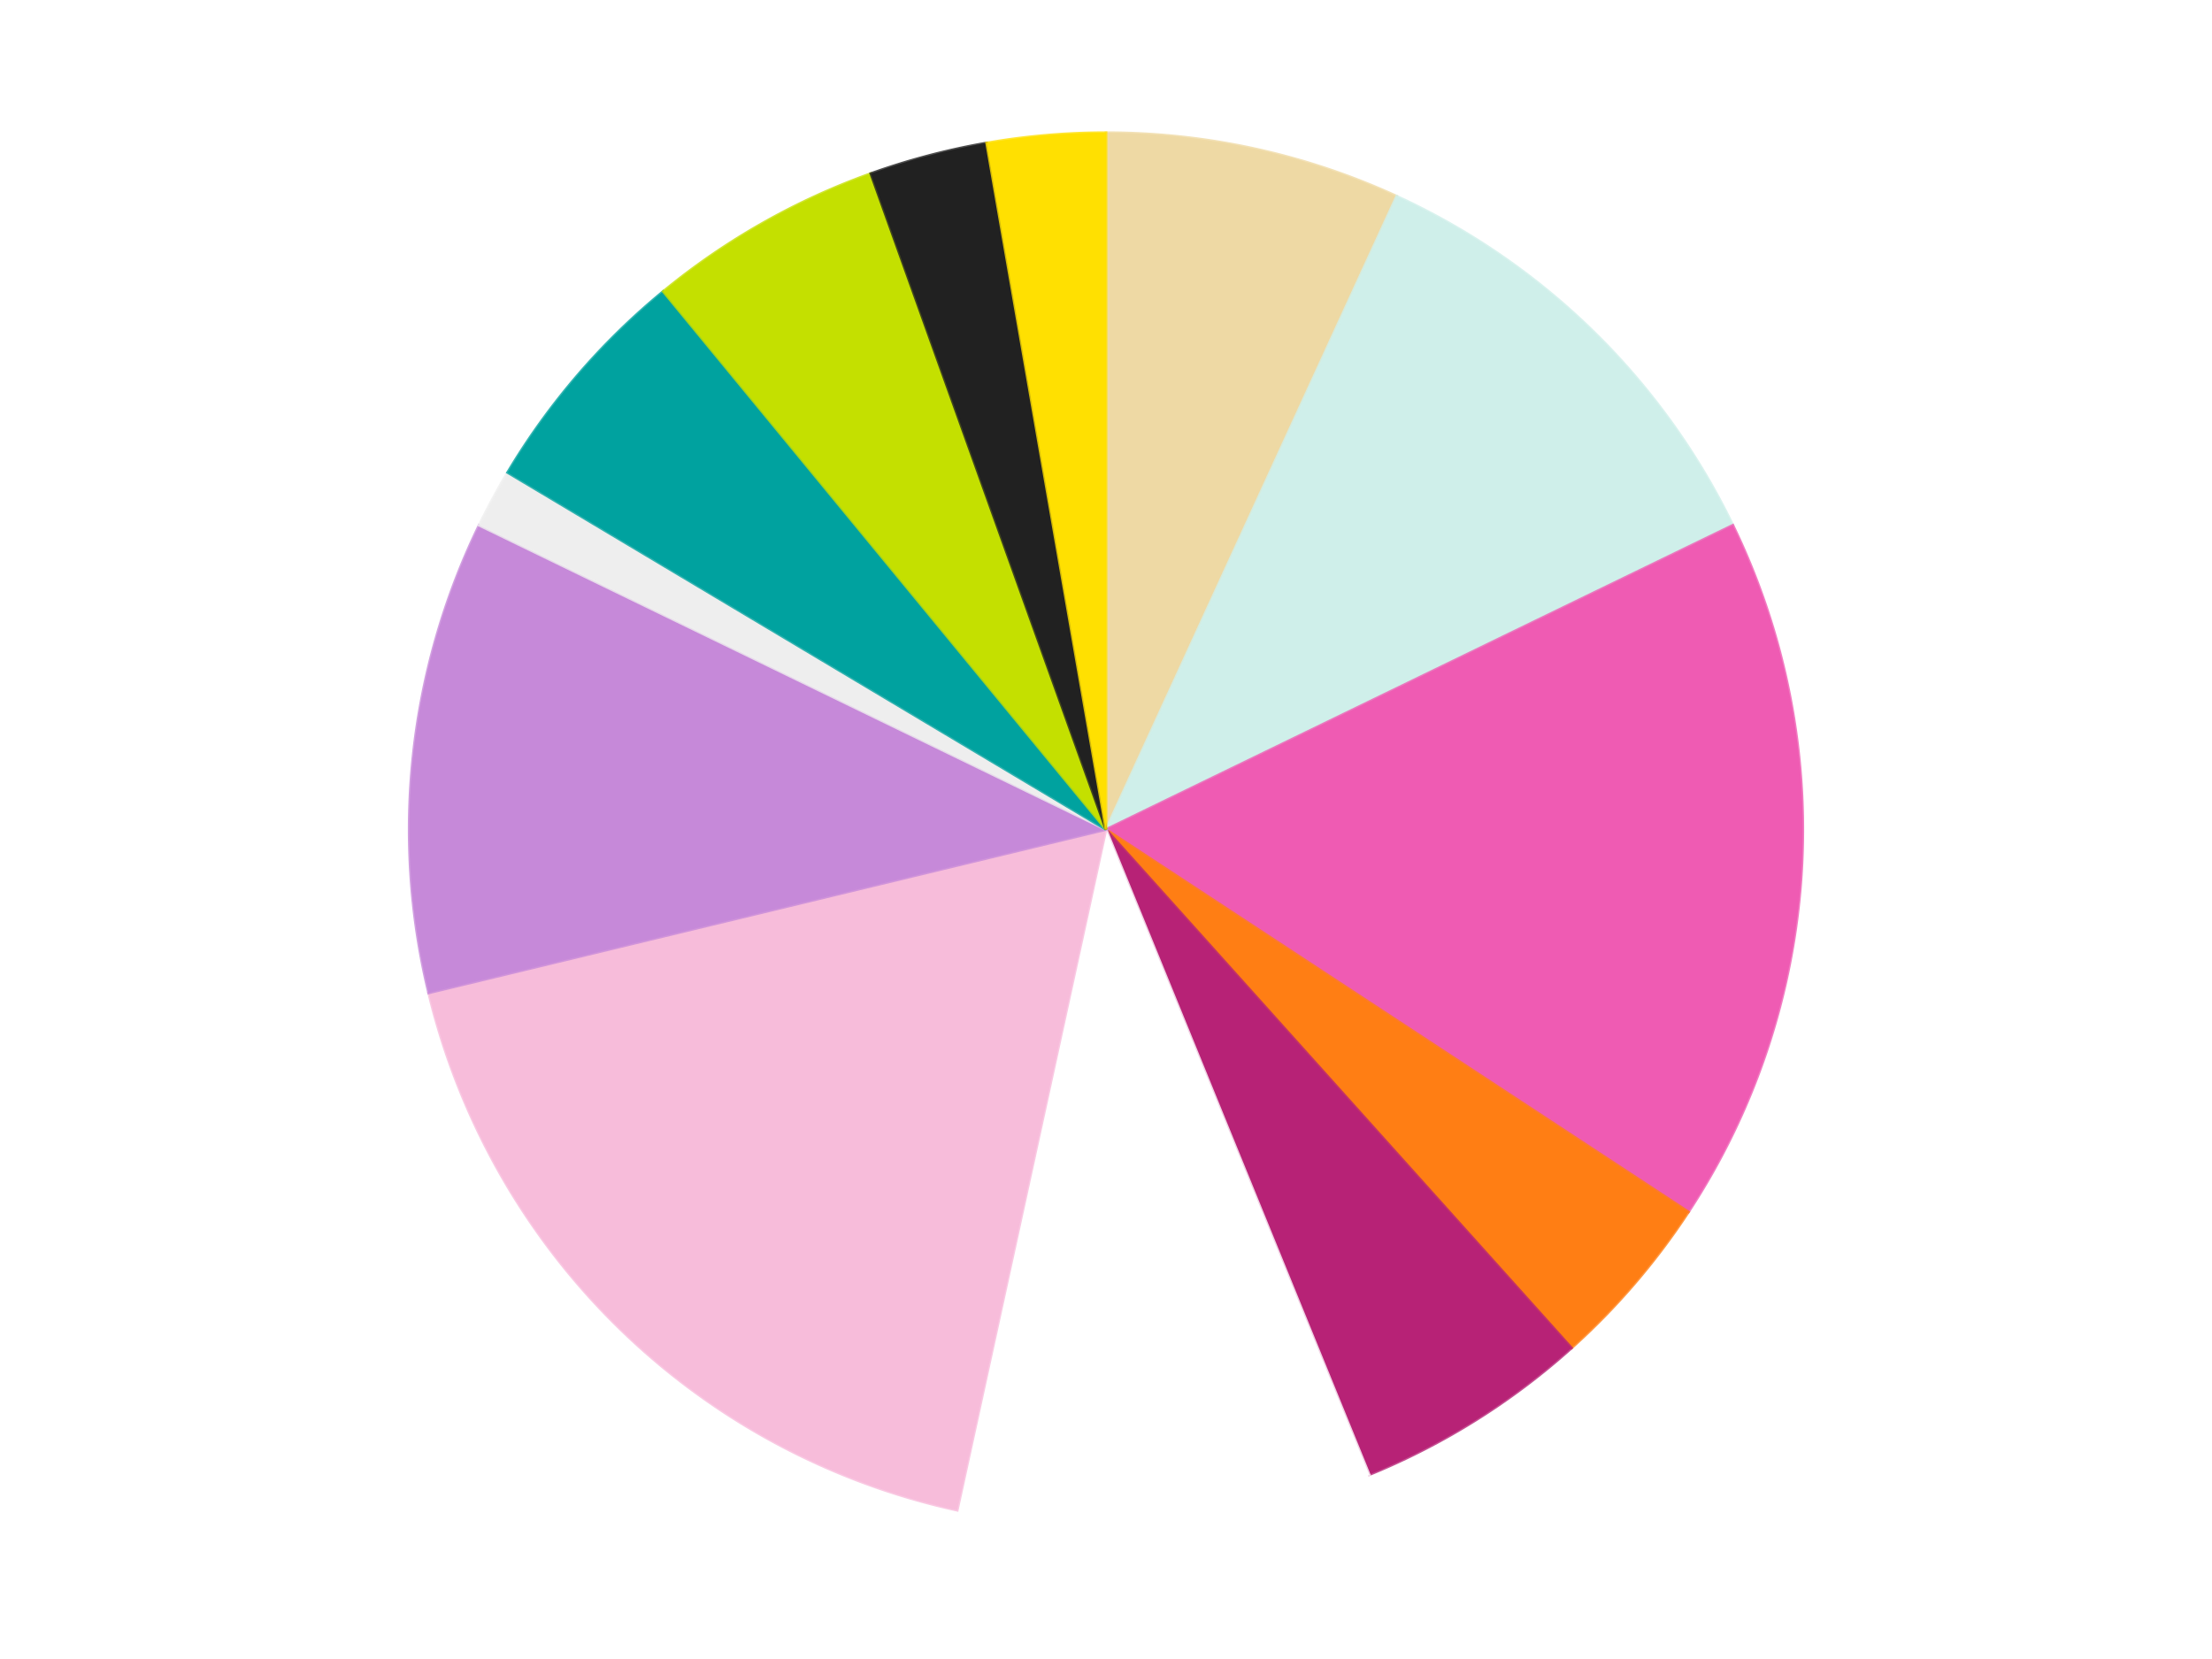 <?xml version='1.0' encoding='utf-8'?>
<svg xmlns="http://www.w3.org/2000/svg" xmlns:xlink="http://www.w3.org/1999/xlink" id="chart-40dc3d19-691c-4280-9d8b-60896b46babb" class="pygal-chart" viewBox="0 0 800 600"><!--Generated with pygal 3.0.4 (lxml) ©Kozea 2012-2016 on 2024-07-01--><!--http://pygal.org--><!--http://github.com/Kozea/pygal--><defs><style type="text/css">#chart-40dc3d19-691c-4280-9d8b-60896b46babb{-webkit-user-select:none;-webkit-font-smoothing:antialiased;font-family:Consolas,"Liberation Mono",Menlo,Courier,monospace}#chart-40dc3d19-691c-4280-9d8b-60896b46babb .title{font-family:Consolas,"Liberation Mono",Menlo,Courier,monospace;font-size:16px}#chart-40dc3d19-691c-4280-9d8b-60896b46babb .legends .legend text{font-family:Consolas,"Liberation Mono",Menlo,Courier,monospace;font-size:14px}#chart-40dc3d19-691c-4280-9d8b-60896b46babb .axis text{font-family:Consolas,"Liberation Mono",Menlo,Courier,monospace;font-size:10px}#chart-40dc3d19-691c-4280-9d8b-60896b46babb .axis text.major{font-family:Consolas,"Liberation Mono",Menlo,Courier,monospace;font-size:10px}#chart-40dc3d19-691c-4280-9d8b-60896b46babb .text-overlay text.value{font-family:Consolas,"Liberation Mono",Menlo,Courier,monospace;font-size:16px}#chart-40dc3d19-691c-4280-9d8b-60896b46babb .text-overlay text.label{font-family:Consolas,"Liberation Mono",Menlo,Courier,monospace;font-size:10px}#chart-40dc3d19-691c-4280-9d8b-60896b46babb .tooltip{font-family:Consolas,"Liberation Mono",Menlo,Courier,monospace;font-size:14px}#chart-40dc3d19-691c-4280-9d8b-60896b46babb text.no_data{font-family:Consolas,"Liberation Mono",Menlo,Courier,monospace;font-size:64px}
#chart-40dc3d19-691c-4280-9d8b-60896b46babb{background-color:transparent}#chart-40dc3d19-691c-4280-9d8b-60896b46babb path,#chart-40dc3d19-691c-4280-9d8b-60896b46babb line,#chart-40dc3d19-691c-4280-9d8b-60896b46babb rect,#chart-40dc3d19-691c-4280-9d8b-60896b46babb circle{-webkit-transition:150ms;-moz-transition:150ms;transition:150ms}#chart-40dc3d19-691c-4280-9d8b-60896b46babb .graph &gt; .background{fill:transparent}#chart-40dc3d19-691c-4280-9d8b-60896b46babb .plot &gt; .background{fill:transparent}#chart-40dc3d19-691c-4280-9d8b-60896b46babb .graph{fill:rgba(0,0,0,.87)}#chart-40dc3d19-691c-4280-9d8b-60896b46babb text.no_data{fill:rgba(0,0,0,1)}#chart-40dc3d19-691c-4280-9d8b-60896b46babb .title{fill:rgba(0,0,0,1)}#chart-40dc3d19-691c-4280-9d8b-60896b46babb .legends .legend text{fill:rgba(0,0,0,.87)}#chart-40dc3d19-691c-4280-9d8b-60896b46babb .legends .legend:hover text{fill:rgba(0,0,0,1)}#chart-40dc3d19-691c-4280-9d8b-60896b46babb .axis .line{stroke:rgba(0,0,0,1)}#chart-40dc3d19-691c-4280-9d8b-60896b46babb .axis .guide.line{stroke:rgba(0,0,0,.54)}#chart-40dc3d19-691c-4280-9d8b-60896b46babb .axis .major.line{stroke:rgba(0,0,0,.87)}#chart-40dc3d19-691c-4280-9d8b-60896b46babb .axis text.major{fill:rgba(0,0,0,1)}#chart-40dc3d19-691c-4280-9d8b-60896b46babb .axis.y .guides:hover .guide.line,#chart-40dc3d19-691c-4280-9d8b-60896b46babb .line-graph .axis.x .guides:hover .guide.line,#chart-40dc3d19-691c-4280-9d8b-60896b46babb .stackedline-graph .axis.x .guides:hover .guide.line,#chart-40dc3d19-691c-4280-9d8b-60896b46babb .xy-graph .axis.x .guides:hover .guide.line{stroke:rgba(0,0,0,1)}#chart-40dc3d19-691c-4280-9d8b-60896b46babb .axis .guides:hover text{fill:rgba(0,0,0,1)}#chart-40dc3d19-691c-4280-9d8b-60896b46babb .reactive{fill-opacity:1.0;stroke-opacity:.8;stroke-width:1}#chart-40dc3d19-691c-4280-9d8b-60896b46babb .ci{stroke:rgba(0,0,0,.87)}#chart-40dc3d19-691c-4280-9d8b-60896b46babb .reactive.active,#chart-40dc3d19-691c-4280-9d8b-60896b46babb .active .reactive{fill-opacity:0.6;stroke-opacity:.9;stroke-width:4}#chart-40dc3d19-691c-4280-9d8b-60896b46babb .ci .reactive.active{stroke-width:1.5}#chart-40dc3d19-691c-4280-9d8b-60896b46babb .series text{fill:rgba(0,0,0,1)}#chart-40dc3d19-691c-4280-9d8b-60896b46babb .tooltip rect{fill:transparent;stroke:rgba(0,0,0,1);-webkit-transition:opacity 150ms;-moz-transition:opacity 150ms;transition:opacity 150ms}#chart-40dc3d19-691c-4280-9d8b-60896b46babb .tooltip .label{fill:rgba(0,0,0,.87)}#chart-40dc3d19-691c-4280-9d8b-60896b46babb .tooltip .label{fill:rgba(0,0,0,.87)}#chart-40dc3d19-691c-4280-9d8b-60896b46babb .tooltip .legend{font-size:.8em;fill:rgba(0,0,0,.54)}#chart-40dc3d19-691c-4280-9d8b-60896b46babb .tooltip .x_label{font-size:.6em;fill:rgba(0,0,0,1)}#chart-40dc3d19-691c-4280-9d8b-60896b46babb .tooltip .xlink{font-size:.5em;text-decoration:underline}#chart-40dc3d19-691c-4280-9d8b-60896b46babb .tooltip .value{font-size:1.5em}#chart-40dc3d19-691c-4280-9d8b-60896b46babb .bound{font-size:.5em}#chart-40dc3d19-691c-4280-9d8b-60896b46babb .max-value{font-size:.75em;fill:rgba(0,0,0,.54)}#chart-40dc3d19-691c-4280-9d8b-60896b46babb .map-element{fill:transparent;stroke:rgba(0,0,0,.54) !important}#chart-40dc3d19-691c-4280-9d8b-60896b46babb .map-element .reactive{fill-opacity:inherit;stroke-opacity:inherit}#chart-40dc3d19-691c-4280-9d8b-60896b46babb .color-0,#chart-40dc3d19-691c-4280-9d8b-60896b46babb .color-0 a:visited{stroke:#F44336;fill:#F44336}#chart-40dc3d19-691c-4280-9d8b-60896b46babb .color-1,#chart-40dc3d19-691c-4280-9d8b-60896b46babb .color-1 a:visited{stroke:#3F51B5;fill:#3F51B5}#chart-40dc3d19-691c-4280-9d8b-60896b46babb .color-2,#chart-40dc3d19-691c-4280-9d8b-60896b46babb .color-2 a:visited{stroke:#009688;fill:#009688}#chart-40dc3d19-691c-4280-9d8b-60896b46babb .color-3,#chart-40dc3d19-691c-4280-9d8b-60896b46babb .color-3 a:visited{stroke:#FFC107;fill:#FFC107}#chart-40dc3d19-691c-4280-9d8b-60896b46babb .color-4,#chart-40dc3d19-691c-4280-9d8b-60896b46babb .color-4 a:visited{stroke:#FF5722;fill:#FF5722}#chart-40dc3d19-691c-4280-9d8b-60896b46babb .color-5,#chart-40dc3d19-691c-4280-9d8b-60896b46babb .color-5 a:visited{stroke:#9C27B0;fill:#9C27B0}#chart-40dc3d19-691c-4280-9d8b-60896b46babb .color-6,#chart-40dc3d19-691c-4280-9d8b-60896b46babb .color-6 a:visited{stroke:#03A9F4;fill:#03A9F4}#chart-40dc3d19-691c-4280-9d8b-60896b46babb .color-7,#chart-40dc3d19-691c-4280-9d8b-60896b46babb .color-7 a:visited{stroke:#8BC34A;fill:#8BC34A}#chart-40dc3d19-691c-4280-9d8b-60896b46babb .color-8,#chart-40dc3d19-691c-4280-9d8b-60896b46babb .color-8 a:visited{stroke:#FF9800;fill:#FF9800}#chart-40dc3d19-691c-4280-9d8b-60896b46babb .color-9,#chart-40dc3d19-691c-4280-9d8b-60896b46babb .color-9 a:visited{stroke:#E91E63;fill:#E91E63}#chart-40dc3d19-691c-4280-9d8b-60896b46babb .color-10,#chart-40dc3d19-691c-4280-9d8b-60896b46babb .color-10 a:visited{stroke:#2196F3;fill:#2196F3}#chart-40dc3d19-691c-4280-9d8b-60896b46babb .color-11,#chart-40dc3d19-691c-4280-9d8b-60896b46babb .color-11 a:visited{stroke:#4CAF50;fill:#4CAF50}#chart-40dc3d19-691c-4280-9d8b-60896b46babb .color-12,#chart-40dc3d19-691c-4280-9d8b-60896b46babb .color-12 a:visited{stroke:#FFEB3B;fill:#FFEB3B}#chart-40dc3d19-691c-4280-9d8b-60896b46babb .text-overlay .color-0 text{fill:black}#chart-40dc3d19-691c-4280-9d8b-60896b46babb .text-overlay .color-1 text{fill:black}#chart-40dc3d19-691c-4280-9d8b-60896b46babb .text-overlay .color-2 text{fill:black}#chart-40dc3d19-691c-4280-9d8b-60896b46babb .text-overlay .color-3 text{fill:black}#chart-40dc3d19-691c-4280-9d8b-60896b46babb .text-overlay .color-4 text{fill:black}#chart-40dc3d19-691c-4280-9d8b-60896b46babb .text-overlay .color-5 text{fill:black}#chart-40dc3d19-691c-4280-9d8b-60896b46babb .text-overlay .color-6 text{fill:black}#chart-40dc3d19-691c-4280-9d8b-60896b46babb .text-overlay .color-7 text{fill:black}#chart-40dc3d19-691c-4280-9d8b-60896b46babb .text-overlay .color-8 text{fill:black}#chart-40dc3d19-691c-4280-9d8b-60896b46babb .text-overlay .color-9 text{fill:black}#chart-40dc3d19-691c-4280-9d8b-60896b46babb .text-overlay .color-10 text{fill:black}#chart-40dc3d19-691c-4280-9d8b-60896b46babb .text-overlay .color-11 text{fill:black}#chart-40dc3d19-691c-4280-9d8b-60896b46babb .text-overlay .color-12 text{fill:black}
#chart-40dc3d19-691c-4280-9d8b-60896b46babb text.no_data{text-anchor:middle}#chart-40dc3d19-691c-4280-9d8b-60896b46babb .guide.line{fill:none}#chart-40dc3d19-691c-4280-9d8b-60896b46babb .centered{text-anchor:middle}#chart-40dc3d19-691c-4280-9d8b-60896b46babb .title{text-anchor:middle}#chart-40dc3d19-691c-4280-9d8b-60896b46babb .legends .legend text{fill-opacity:1}#chart-40dc3d19-691c-4280-9d8b-60896b46babb .axis.x text{text-anchor:middle}#chart-40dc3d19-691c-4280-9d8b-60896b46babb .axis.x:not(.web) text[transform]{text-anchor:start}#chart-40dc3d19-691c-4280-9d8b-60896b46babb .axis.x:not(.web) text[transform].backwards{text-anchor:end}#chart-40dc3d19-691c-4280-9d8b-60896b46babb .axis.y text{text-anchor:end}#chart-40dc3d19-691c-4280-9d8b-60896b46babb .axis.y text[transform].backwards{text-anchor:start}#chart-40dc3d19-691c-4280-9d8b-60896b46babb .axis.y2 text{text-anchor:start}#chart-40dc3d19-691c-4280-9d8b-60896b46babb .axis.y2 text[transform].backwards{text-anchor:end}#chart-40dc3d19-691c-4280-9d8b-60896b46babb .axis .guide.line{stroke-dasharray:4,4;stroke:black}#chart-40dc3d19-691c-4280-9d8b-60896b46babb .axis .major.guide.line{stroke-dasharray:6,6;stroke:black}#chart-40dc3d19-691c-4280-9d8b-60896b46babb .horizontal .axis.y .guide.line,#chart-40dc3d19-691c-4280-9d8b-60896b46babb .horizontal .axis.y2 .guide.line,#chart-40dc3d19-691c-4280-9d8b-60896b46babb .vertical .axis.x .guide.line{opacity:0}#chart-40dc3d19-691c-4280-9d8b-60896b46babb .horizontal .axis.always_show .guide.line,#chart-40dc3d19-691c-4280-9d8b-60896b46babb .vertical .axis.always_show .guide.line{opacity:1 !important}#chart-40dc3d19-691c-4280-9d8b-60896b46babb .axis.y .guides:hover .guide.line,#chart-40dc3d19-691c-4280-9d8b-60896b46babb .axis.y2 .guides:hover .guide.line,#chart-40dc3d19-691c-4280-9d8b-60896b46babb .axis.x .guides:hover .guide.line{opacity:1}#chart-40dc3d19-691c-4280-9d8b-60896b46babb .axis .guides:hover text{opacity:1}#chart-40dc3d19-691c-4280-9d8b-60896b46babb .nofill{fill:none}#chart-40dc3d19-691c-4280-9d8b-60896b46babb .subtle-fill{fill-opacity:.2}#chart-40dc3d19-691c-4280-9d8b-60896b46babb .dot{stroke-width:1px;fill-opacity:1;stroke-opacity:1}#chart-40dc3d19-691c-4280-9d8b-60896b46babb .dot.active{stroke-width:5px}#chart-40dc3d19-691c-4280-9d8b-60896b46babb .dot.negative{fill:transparent}#chart-40dc3d19-691c-4280-9d8b-60896b46babb text,#chart-40dc3d19-691c-4280-9d8b-60896b46babb tspan{stroke:none !important}#chart-40dc3d19-691c-4280-9d8b-60896b46babb .series text.active{opacity:1}#chart-40dc3d19-691c-4280-9d8b-60896b46babb .tooltip rect{fill-opacity:.95;stroke-width:.5}#chart-40dc3d19-691c-4280-9d8b-60896b46babb .tooltip text{fill-opacity:1}#chart-40dc3d19-691c-4280-9d8b-60896b46babb .showable{visibility:hidden}#chart-40dc3d19-691c-4280-9d8b-60896b46babb .showable.shown{visibility:visible}#chart-40dc3d19-691c-4280-9d8b-60896b46babb .gauge-background{fill:rgba(229,229,229,1);stroke:none}#chart-40dc3d19-691c-4280-9d8b-60896b46babb .bg-lines{stroke:transparent;stroke-width:2px}</style><script type="text/javascript">window.pygal = window.pygal || {};window.pygal.config = window.pygal.config || {};window.pygal.config['40dc3d19-691c-4280-9d8b-60896b46babb'] = {"allow_interruptions": false, "box_mode": "extremes", "classes": ["pygal-chart"], "css": ["file://style.css", "file://graph.css"], "defs": [], "disable_xml_declaration": false, "dots_size": 2.5, "dynamic_print_values": false, "explicit_size": false, "fill": false, "force_uri_protocol": "https", "formatter": null, "half_pie": false, "height": 600, "include_x_axis": false, "inner_radius": 0, "interpolate": null, "interpolation_parameters": {}, "interpolation_precision": 250, "inverse_y_axis": false, "js": ["//kozea.github.io/pygal.js/2.0.x/pygal-tooltips.min.js"], "legend_at_bottom": false, "legend_at_bottom_columns": null, "legend_box_size": 12, "logarithmic": false, "margin": 20, "margin_bottom": null, "margin_left": null, "margin_right": null, "margin_top": null, "max_scale": 16, "min_scale": 4, "missing_value_fill_truncation": "x", "no_data_text": "No data", "no_prefix": false, "order_min": null, "pretty_print": false, "print_labels": false, "print_values": false, "print_values_position": "center", "print_zeroes": true, "range": null, "rounded_bars": null, "secondary_range": null, "show_dots": true, "show_legend": false, "show_minor_x_labels": true, "show_minor_y_labels": true, "show_only_major_dots": false, "show_x_guides": false, "show_x_labels": true, "show_y_guides": true, "show_y_labels": true, "spacing": 10, "stack_from_top": false, "strict": false, "stroke": true, "stroke_style": null, "style": {"background": "transparent", "ci_colors": [], "colors": ["#F44336", "#3F51B5", "#009688", "#FFC107", "#FF5722", "#9C27B0", "#03A9F4", "#8BC34A", "#FF9800", "#E91E63", "#2196F3", "#4CAF50", "#FFEB3B", "#673AB7", "#00BCD4", "#CDDC39", "#9E9E9E", "#607D8B"], "dot_opacity": "1", "font_family": "Consolas, \"Liberation Mono\", Menlo, Courier, monospace", "foreground": "rgba(0, 0, 0, .87)", "foreground_strong": "rgba(0, 0, 0, 1)", "foreground_subtle": "rgba(0, 0, 0, .54)", "guide_stroke_color": "black", "guide_stroke_dasharray": "4,4", "label_font_family": "Consolas, \"Liberation Mono\", Menlo, Courier, monospace", "label_font_size": 10, "legend_font_family": "Consolas, \"Liberation Mono\", Menlo, Courier, monospace", "legend_font_size": 14, "major_guide_stroke_color": "black", "major_guide_stroke_dasharray": "6,6", "major_label_font_family": "Consolas, \"Liberation Mono\", Menlo, Courier, monospace", "major_label_font_size": 10, "no_data_font_family": "Consolas, \"Liberation Mono\", Menlo, Courier, monospace", "no_data_font_size": 64, "opacity": "1.0", "opacity_hover": "0.6", "plot_background": "transparent", "stroke_opacity": ".8", "stroke_opacity_hover": ".9", "stroke_width": "1", "stroke_width_hover": "4", "title_font_family": "Consolas, \"Liberation Mono\", Menlo, Courier, monospace", "title_font_size": 16, "tooltip_font_family": "Consolas, \"Liberation Mono\", Menlo, Courier, monospace", "tooltip_font_size": 14, "transition": "150ms", "value_background": "rgba(229, 229, 229, 1)", "value_colors": [], "value_font_family": "Consolas, \"Liberation Mono\", Menlo, Courier, monospace", "value_font_size": 16, "value_label_font_family": "Consolas, \"Liberation Mono\", Menlo, Courier, monospace", "value_label_font_size": 10}, "title": null, "tooltip_border_radius": 0, "tooltip_fancy_mode": true, "truncate_label": null, "truncate_legend": null, "width": 800, "x_label_rotation": 0, "x_labels": null, "x_labels_major": null, "x_labels_major_count": null, "x_labels_major_every": null, "x_title": null, "xrange": null, "y_label_rotation": 0, "y_labels": null, "y_labels_major": null, "y_labels_major_count": null, "y_labels_major_every": null, "y_title": null, "zero": 0, "legends": ["Tan", "Light Aqua", "Dark Pink", "Orange", "Magenta", "White", "Bright Pink", "Medium Lavender", "Trans-Clear", "Dark Turquoise", "Lime", "Black", "Yellow"]}</script><script type="text/javascript" xlink:href="https://kozea.github.io/pygal.js/2.0.x/pygal-tooltips.min.js"/></defs><title>Pygal</title><g class="graph pie-graph vertical"><rect x="0" y="0" width="800" height="600" class="background"/><g transform="translate(20, 20)" class="plot"><rect x="0" y="0" width="760" height="560" class="background"/><g class="series serie-0 color-0"><g class="slices"><g class="slice" style="fill: #EED9A4; stroke: #EED9A4"><path d="M380 28 A252 252 0 0 1 485.133 50.978 L380 280 A0 0 0 0 0 380 280 z" class="slice reactive tooltip-trigger"/><desc class="value">5</desc><desc class="x centered">406.9036353454143</desc><desc class="y centered">156.9057499100751</desc></g></g></g><g class="series serie-1 color-1"><g class="slices"><g class="slice" style="fill: #CFEFEA; stroke: #CFEFEA"><path d="M485.133 50.978 A252 252 0 0 1 606.707 169.964 L380 280 A0 0 0 0 0 380 280 z" class="slice reactive tooltip-trigger"/><desc class="value">8</desc><desc class="x centered">468.13174920850753</desc><desc class="y centered">189.9511533585869</desc></g></g></g><g class="series serie-2 color-2"><g class="slices"><g class="slice" style="fill: #EF5BB3; stroke: #EF5BB3"><path d="M606.707 169.964 A252 252 0 0 1 590.653 418.308 L380 280 A0 0 0 0 0 380 280 z" class="slice reactive tooltip-trigger"/><desc class="value">12</desc><desc class="x centered">505.7375622690394</desc><desc class="y centered">288.12806463061384</desc></g></g></g><g class="series serie-3 color-3"><g class="slices"><g class="slice" style="fill: #FF7E14; stroke: #FF7E14"><path d="M590.653 418.308 A252 252 0 0 1 548.352 467.514 L380 280 A0 0 0 0 0 380 280 z" class="slice reactive tooltip-trigger"/><desc class="value">3</desc><desc class="x centered">475.5465318682989</desc><desc class="y centered">362.13927348071775</desc></g></g></g><g class="series serie-4 color-4"><g class="slices"><g class="slice" style="fill: #B72276; stroke: #B72276"><path d="M548.352 467.514 A252 252 0 0 1 475.182 513.333 L380 280 A0 0 0 0 0 380 280 z" class="slice reactive tooltip-trigger"/><desc class="value">4</desc><desc class="x centered">446.87198606840366</desc><desc class="y centered">386.7901562844967</desc></g></g></g><g class="series serie-5 color-5"><g class="slices"><g class="slice" style="fill: #FFFFFF; stroke: #FFFFFF"><path d="M475.182 513.333 A252 252 0 0 1 326.193 526.188 L380 280 A0 0 0 0 0 380 280 z" class="slice reactive tooltip-trigger"/><desc class="value">7</desc><desc class="x centered">390.8315646409183</desc><desc class="y centered">405.5335700417606</desc></g></g></g><g class="series serie-6 color-6"><g class="slices"><g class="slice" style="fill: #F7BCDA; stroke: #F7BCDA"><path d="M326.193 526.188 A252 252 0 0 1 135.026 339.092 L380 280 A0 0 0 0 0 380 280 z" class="slice reactive tooltip-trigger"/><desc class="value">13</desc><desc class="x centered">291.8682507914925</desc><desc class="y centered">370.04884664141315</desc></g></g></g><g class="series serie-7 color-7"><g class="slices"><g class="slice" style="fill: #C689D9; stroke: #C689D9"><path d="M135.026 339.092 A252 252 0 0 1 153.293 169.964 L380 280 A0 0 0 0 0 380 280 z" class="slice reactive tooltip-trigger"/><desc class="value">8</desc><desc class="x centered">254.72854373136204</desc><desc class="y centered">266.46995032031555</desc></g></g></g><g class="series serie-8 color-8"><g class="slices"><g class="slice" style="fill: #EEEEEE; stroke: #EEEEEE"><path d="M153.293 169.964 A252 252 0 0 1 163.591 150.882 L380 280 A0 0 0 0 0 380 280 z" class="slice reactive tooltip-trigger"/><desc class="value">1</desc><desc class="x centered">269.1184622993345</desc><desc class="y centered">220.1561649195517</desc></g></g></g><g class="series serie-9 color-9"><g class="slices"><g class="slice" style="fill: #00A29F; stroke: #00A29F"><path d="M163.591 150.882 A252 252 0 0 1 219.871 85.417 L380 280 A0 0 0 0 0 380 280 z" class="slice reactive tooltip-trigger"/><desc class="value">4</desc><desc class="x centered">284.453468131701</desc><desc class="y centered">197.8607265192823</desc></g></g></g><g class="series serie-10 color-10"><g class="slices"><g class="slice" style="fill: #C4E000; stroke: #C4E000"><path d="M219.871 85.417 A252 252 0 0 1 294.944 42.788 L380 280 A0 0 0 0 0 380 280 z" class="slice reactive tooltip-trigger"/><desc class="value">4</desc><desc class="x centered">317.78428067984277</desc><desc class="y centered">170.43173694232706</desc></g></g></g><g class="series serie-11 color-11"><g class="slices"><g class="slice" style="fill: #212121; stroke: #212121"><path d="M294.944 42.788 A252 252 0 0 1 336.834 31.725 L380 280 A0 0 0 0 0 380 280 z" class="slice reactive tooltip-trigger"/><desc class="value">2</desc><desc class="x centered">347.8254848153603</desc><desc class="y centered">158.17717548573506</desc></g></g></g><g class="series serie-12 color-12"><g class="slices"><g class="slice" style="fill: #FFE001; stroke: #FFE001"><path d="M336.834 31.725 A252 252 0 0 1 380 28 L380 280 A0 0 0 0 0 380 280 z" class="slice reactive tooltip-trigger"/><desc class="value">2</desc><desc class="x centered">369.1684353590816</desc><desc class="y centered">154.46642995823942</desc></g></g></g></g><g class="titles"/><g transform="translate(20, 20)" class="plot overlay"><g class="series serie-0 color-0"/><g class="series serie-1 color-1"/><g class="series serie-2 color-2"/><g class="series serie-3 color-3"/><g class="series serie-4 color-4"/><g class="series serie-5 color-5"/><g class="series serie-6 color-6"/><g class="series serie-7 color-7"/><g class="series serie-8 color-8"/><g class="series serie-9 color-9"/><g class="series serie-10 color-10"/><g class="series serie-11 color-11"/><g class="series serie-12 color-12"/></g><g transform="translate(20, 20)" class="plot text-overlay"><g class="series serie-0 color-0"/><g class="series serie-1 color-1"/><g class="series serie-2 color-2"/><g class="series serie-3 color-3"/><g class="series serie-4 color-4"/><g class="series serie-5 color-5"/><g class="series serie-6 color-6"/><g class="series serie-7 color-7"/><g class="series serie-8 color-8"/><g class="series serie-9 color-9"/><g class="series serie-10 color-10"/><g class="series serie-11 color-11"/><g class="series serie-12 color-12"/></g><g transform="translate(20, 20)" class="plot tooltip-overlay"><g transform="translate(0 0)" style="opacity: 0" class="tooltip"><rect rx="0" ry="0" width="0" height="0" class="tooltip-box"/><g class="text"/></g></g></g></svg>